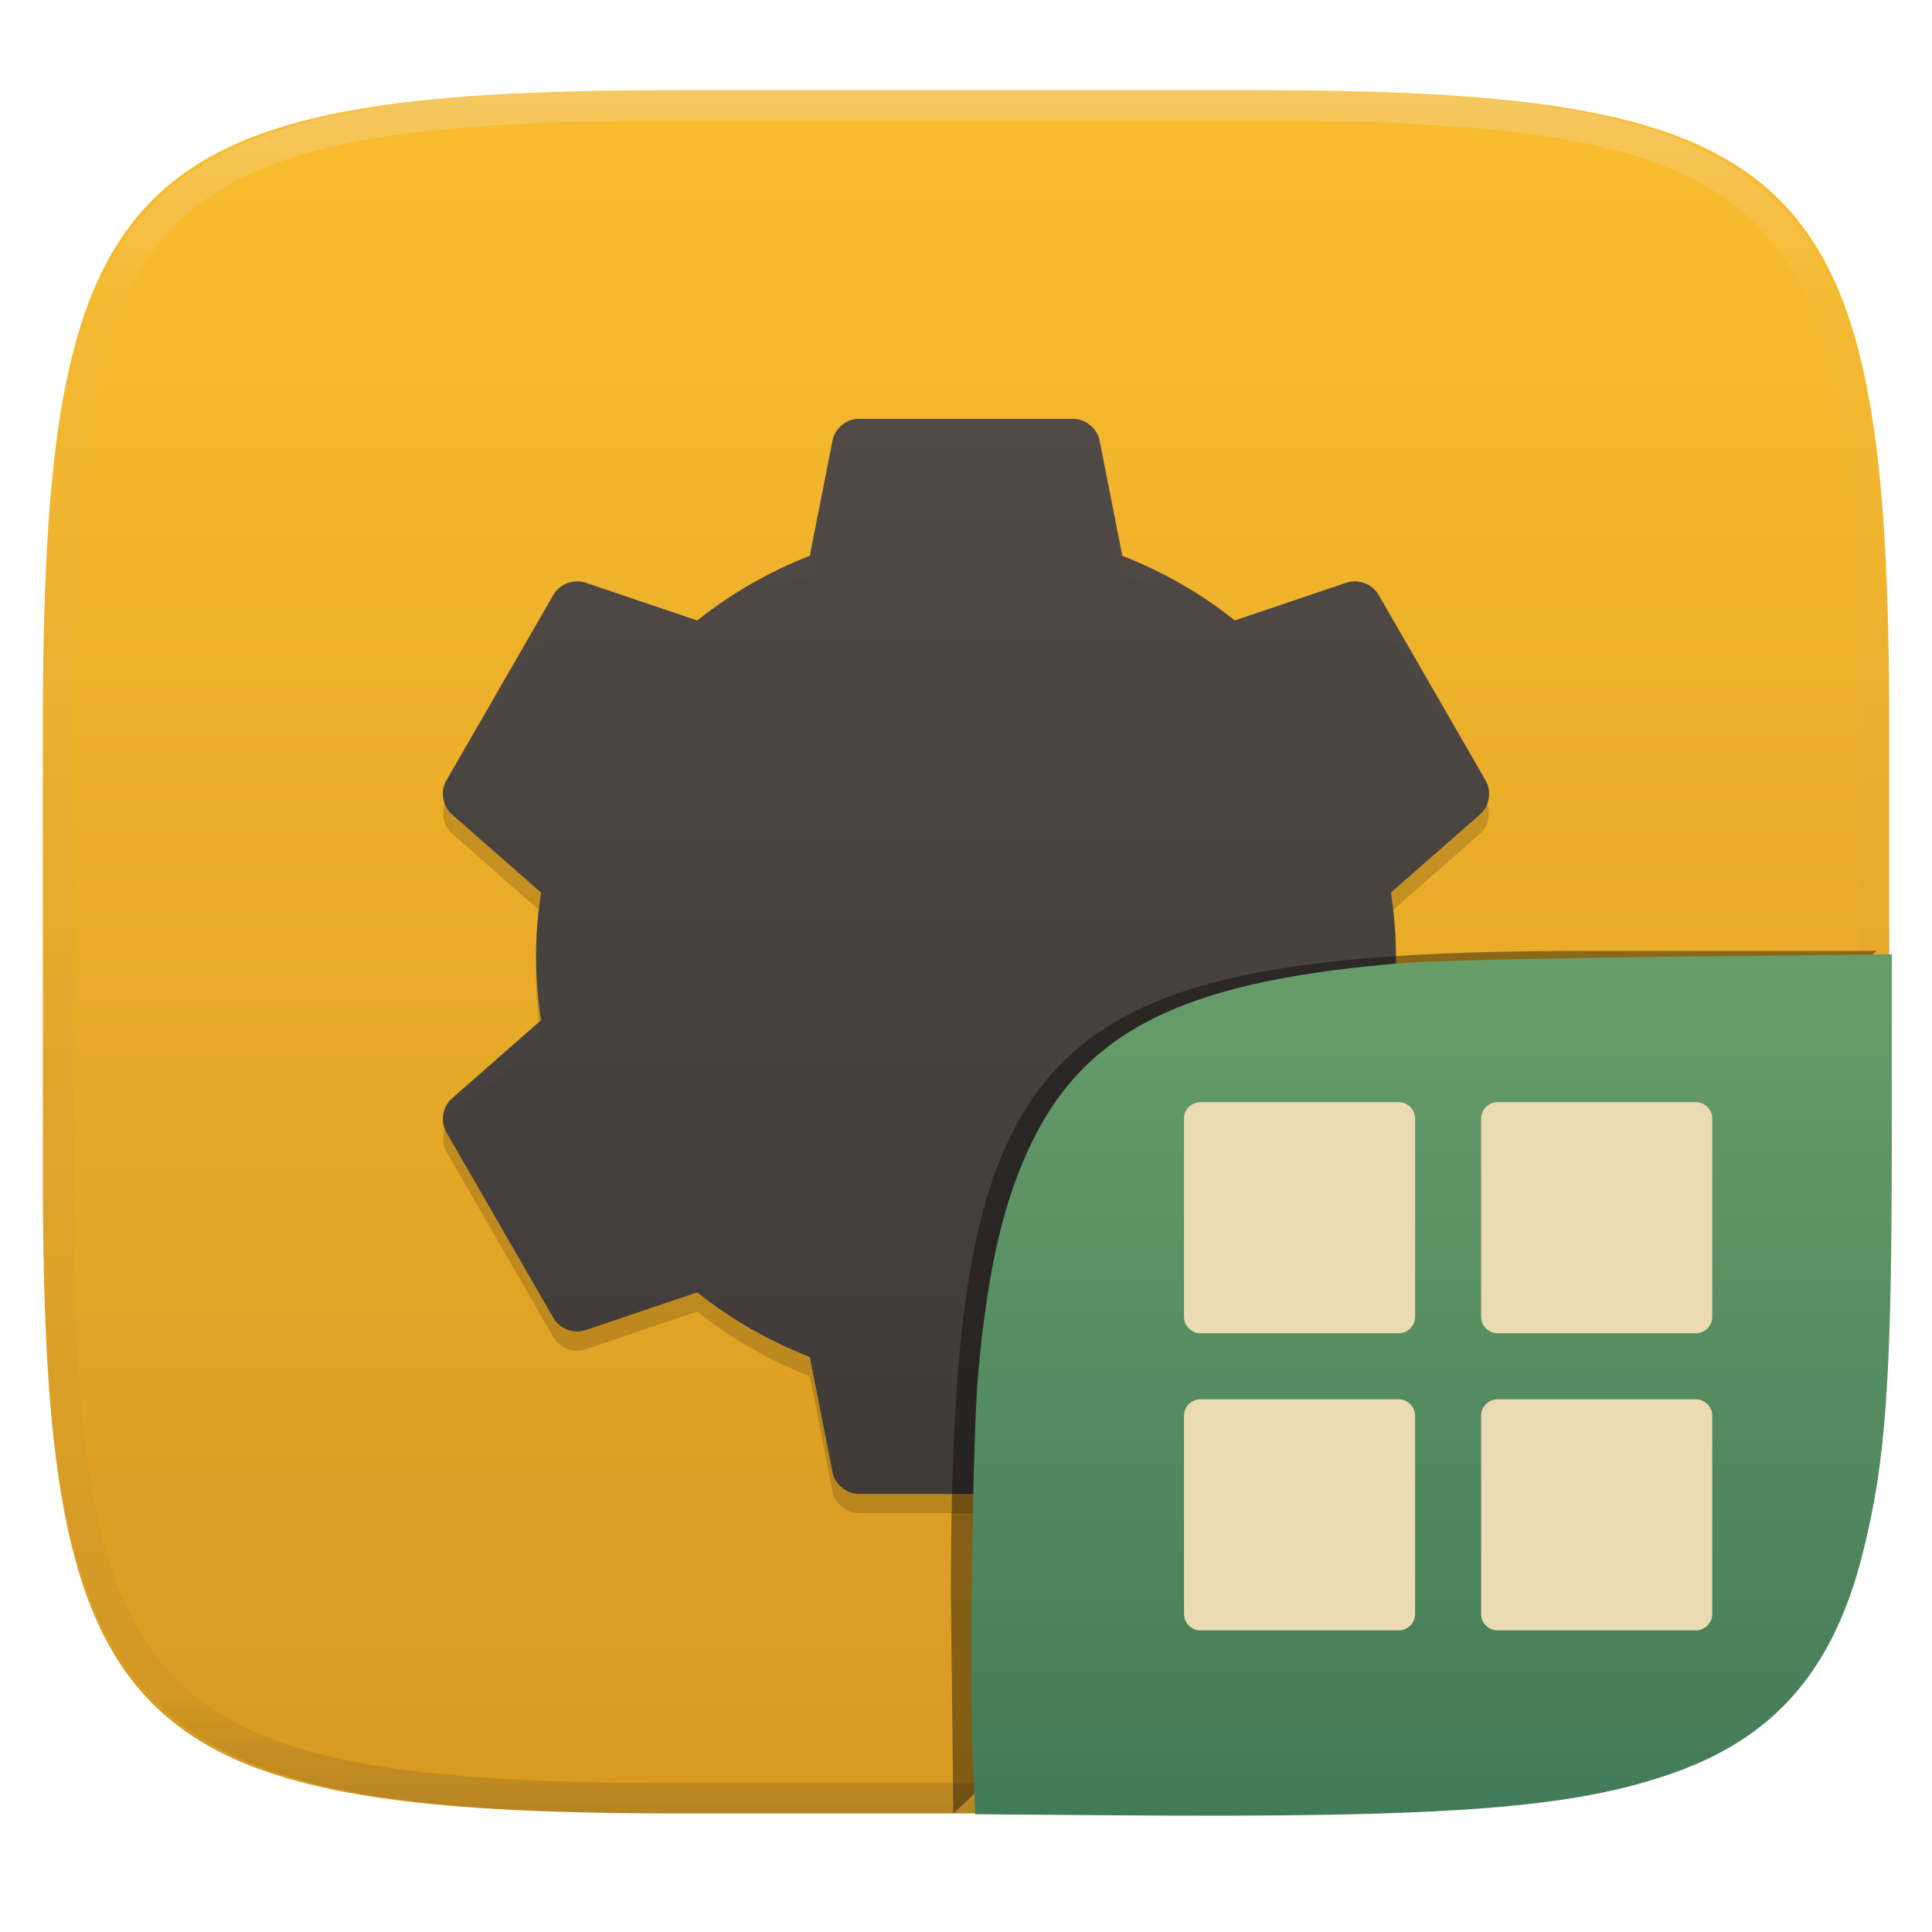 <svg xmlns="http://www.w3.org/2000/svg" style="isolation:isolate" width="256" height="256" viewBox="0 0 256 256">
 <g filter="url(#zv7JT6DvbuFFRnfW7wp3TaR1RM5ACZ3Z)">
  <linearGradient id="_lgradient_690" x1="0" x2="0" y1="0" y2="1" gradientTransform="matrix(244.648,0,0,228.338,5.68,11.95)" gradientUnits="userSpaceOnUse">
   <stop offset="0%" style="stop-color:#fabd2f"/>
   <stop offset="100%" style="stop-color:#d79921"/>
  </linearGradient>
  <path fill="url(#_lgradient_690)" d="M 165.689 11.95 C 239.745 11.95 250.328 22.507 250.328 96.494 L 250.328 155.745 C 250.328 229.731 239.745 240.288 165.689 240.288 L 90.319 240.288 C 16.264 240.288 5.68 229.731 5.68 155.745 L 5.68 96.494 C 5.68 22.507 16.264 11.95 90.319 11.95 L 165.689 11.95 Z"/>
 </g>
 <g>
  <g style="opacity:0.4" filter="url(#aKZghCnCwQncvTLYQGIm4BIF5MAqLaXk)">
   <g opacity=".4">
    <path d="M 197.045 106.468 C 196.843 107.021 196.559 107.543 196.111 107.928 L 184.316 118.278 C 184.43 119.042 184.496 119.814 184.584 120.583 L 196.111 110.467 C 197.226 109.508 197.567 107.833 197.045 106.467 L 197.045 106.468 Z M 58.963 106.473 C 58.444 107.837 58.783 109.509 59.897 110.467 L 71.424 120.578 C 71.512 119.811 71.578 119.04 71.692 118.278 L 59.896 107.927 C 59.449 107.543 59.164 107.024 58.962 106.472 L 58.963 106.473 Z M 71.076 128.006 C 71.065 128.432 71.022 128.847 71.022 129.278 C 71.022 131.372 71.188 133.407 71.419 135.429 L 71.692 135.19 C 71.337 132.829 71.137 130.443 71.075 128.006 L 71.076 128.006 Z M 184.928 128.006 C 184.866 130.443 184.67 132.828 184.317 135.19 L 184.585 135.423 C 184.816 133.403 184.983 131.37 184.983 129.278 C 184.983 128.847 184.939 128.432 184.928 128.006 L 184.928 128.006 Z M 58.96 149.534 C 58.601 150.51 58.601 151.626 59.114 152.535 L 73.358 177.243 C 74.185 178.644 76.049 179.328 77.587 178.798 L 92.387 173.789 C 96.835 177.35 101.907 180.25 107.302 182.36 L 110.303 197.608 C 110.608 199.205 112.132 200.477 113.755 200.5 L 142.243 200.5 C 143.868 200.48 145.386 199.204 145.691 197.608 L 148.697 182.36 C 154.092 180.252 159.165 177.352 163.614 173.79 L 178.415 178.799 C 179.953 179.329 181.817 178.645 182.643 177.243 L 196.888 152.536 C 197.4 151.628 197.398 150.515 197.042 149.54 C 196.984 149.69 196.967 149.851 196.888 149.992 L 182.643 174.7 C 181.817 176.101 179.953 176.79 178.415 176.26 L 163.615 171.251 C 159.166 174.812 154.094 177.707 148.7 179.817 L 145.694 195.065 C 145.389 196.66 143.87 197.941 142.246 197.961 L 113.755 197.961 C 112.13 197.939 110.607 196.661 110.302 195.065 L 107.301 179.817 C 101.908 177.708 96.836 174.813 92.387 171.252 L 77.586 176.26 C 76.048 176.79 74.184 176.101 73.357 174.7 L 59.112 149.992 C 59.032 149.85 59.015 149.686 58.958 149.534 L 58.96 149.534 Z"/>
   </g>
  </g>
  <linearGradient id="_lgradient_691" x1="0" x2="0" y1="0" y2="1.209" gradientTransform="matrix(138.638,0,0,142.457,58.681,55.5)" gradientUnits="userSpaceOnUse">
   <stop offset="0%" style="stop-color:#504945"/>
   <stop offset="100%" style="stop-color:#3c3836"/>
  </linearGradient>
  <path fill="url(#_lgradient_691)" d="M 113.422 55.509 C 111.912 55.673 110.581 56.908 110.305 58.402 L 107.301 73.648 C 101.906 75.758 96.837 78.656 92.388 82.217 L 77.589 77.209 C 76.05 76.679 74.185 77.366 73.359 78.768 L 59.114 103.474 C 58.311 104.895 58.655 106.861 59.893 107.925 L 71.689 118.275 C 71.274 121.05 71.022 123.842 71.022 126.733 C 71.022 129.623 71.274 132.415 71.689 135.191 L 59.893 145.541 C 58.656 146.605 58.311 148.571 59.114 149.992 L 73.359 174.698 C 74.185 176.099 76.05 176.786 77.588 176.256 L 92.389 171.248 C 96.837 174.809 101.907 177.708 107.301 179.817 L 110.306 195.064 C 110.611 196.66 112.131 197.935 113.756 197.957 L 142.244 197.957 C 143.869 197.937 145.389 196.659 145.694 195.064 L 148.699 179.817 C 154.093 177.708 159.163 174.809 163.611 171.248 L 178.412 176.256 C 179.95 176.786 181.815 176.099 182.641 174.698 L 196.886 149.992 C 197.688 148.571 197.345 146.605 196.107 145.541 L 184.311 135.191 C 184.726 132.416 184.978 129.624 184.978 126.733 C 184.978 123.842 184.725 121.05 184.311 118.275 L 196.107 107.925 C 197.344 106.861 197.688 104.895 196.886 103.474 L 182.641 78.768 C 181.817 77.365 179.95 76.677 178.413 77.207 L 163.612 82.215 C 159.171 78.649 154.104 75.752 148.711 73.643 L 145.704 58.395 C 145.399 56.8 143.877 55.524 142.254 55.502 L 113.766 55.502 C 113.655 55.5 113.543 55.5 113.432 55.502 L 113.422 55.509 Z"/>
  <g style="opacity:0.1">
   <g opacity=".1">
    <path fill="#ebdbb2" d="M 113.427 55.502 L 113.422 55.507 C 111.911 55.671 110.58 56.91 110.305 58.403 L 107.299 73.647 C 101.906 75.756 96.838 78.656 92.389 82.217 L 77.589 77.208 C 76.05 76.679 74.186 77.369 73.361 78.768 L 59.116 103.471 C 58.602 104.382 58.603 105.496 58.962 106.473 C 59.019 106.323 59.036 106.162 59.116 106.02 L 73.361 81.312 C 74.186 79.912 76.05 79.223 77.589 79.752 L 92.389 84.761 C 96.838 81.2 101.906 78.305 107.299 76.196 L 110.305 60.947 C 110.58 59.454 111.911 58.22 113.422 58.056 L 113.427 58.051 C 113.536 58.048 113.648 58.048 113.757 58.051 L 142.248 58.051 C 143.871 58.073 145.39 59.346 145.695 60.942 L 148.702 76.191 C 154.095 78.3 159.165 81.197 163.616 84.761 L 178.416 79.752 C 179.953 79.223 181.82 79.91 182.644 81.312 L 196.89 106.02 C 196.969 106.16 196.986 106.32 197.045 106.468 C 197.401 105.493 197.401 104.379 196.89 103.471 L 182.644 78.768 C 181.82 77.366 179.953 76.679 178.416 77.208 L 163.616 82.217 C 159.165 78.653 154.095 75.751 148.702 73.642 L 145.695 58.399 C 145.39 56.803 143.871 55.524 142.248 55.502 L 113.757 55.502 C 113.648 55.499 113.536 55.499 113.427 55.502 Z M 71.418 120.583 C 71.187 122.603 71.02 124.641 71.02 126.734 C 71.02 127.164 71.064 127.579 71.075 128.006 C 71.137 125.569 71.338 123.183 71.691 120.822 L 71.418 120.583 Z M 184.583 120.588 L 184.316 120.822 C 184.669 123.183 184.862 125.569 184.926 128.006 C 184.936 127.579 184.979 127.164 184.979 126.734 C 184.979 124.643 184.814 122.608 184.583 120.588 Z M 184.583 135.424 C 184.496 136.195 184.43 136.968 184.316 137.734 L 196.109 148.087 C 196.556 148.474 196.841 148.993 197.045 149.545 C 197.566 148.179 197.225 146.5 196.109 145.541 L 184.583 135.424 Z M 71.418 135.429 L 59.896 145.541 C 58.781 146.5 58.441 148.174 58.962 149.54 C 59.164 148.99 59.45 148.471 59.896 148.087 L 71.691 137.734 C 71.577 136.971 71.506 136.197 71.418 135.429 Z"/>
   </g>
  </g>
 </g>
 <g opacity=".4">
  <linearGradient id="_lgradient_692" x1=".517" x2=".517" y1="0" y2="1" gradientTransform="matrix(244.65,0,0,228.34,5.68,11.95)" gradientUnits="userSpaceOnUse">
   <stop offset="0%" style="stop-color:#ebdbb2"/>
   <stop offset="12.5%" stop-opacity=".098" style="stop-color:#ebdbb2"/>
   <stop offset="92.5%" stop-opacity=".098" style="stop-color:#282828"/>
   <stop offset="100%" stop-opacity=".498" style="stop-color:#282828"/>
  </linearGradient>
  <path fill="url(#_lgradient_692)" fill-rule="evenodd" d="M 165.068 11.951 C 169.396 11.941 173.724 11.991 178.052 12.089 C 181.927 12.167 185.803 12.315 189.678 12.541 C 193.131 12.737 196.583 13.022 200.026 13.395 C 203.085 13.73 206.144 14.181 209.174 14.741 C 211.889 15.243 214.574 15.881 217.22 16.657 C 219.62 17.355 221.971 18.219 224.243 19.241 C 226.358 20.184 228.384 21.304 230.302 22.591 C 232.142 23.829 233.863 25.244 235.437 26.806 C 237.001 28.378 238.417 30.088 239.656 31.925 C 240.945 33.841 242.066 35.865 243.02 37.967 C 244.043 40.247 244.909 42.585 245.617 44.972 C 246.394 47.615 247.034 50.297 247.535 53.009 C 248.096 56.035 248.548 59.081 248.883 62.136 C 249.257 65.575 249.542 69.014 249.739 72.462 C 249.965 76.323 250.112 80.194 250.201 84.055 C 250.289 88.378 250.339 92.701 250.329 97.014 L 250.329 155.226 C 250.339 159.549 250.289 163.862 250.201 168.185 C 250.112 172.056 249.965 175.917 249.739 179.778 C 249.542 183.226 249.257 186.675 248.883 190.104 C 248.548 193.159 248.096 196.215 247.535 199.241 C 247.034 201.943 246.394 204.625 245.617 207.268 C 244.909 209.655 244.043 212.003 243.02 214.273 C 242.066 216.385 240.945 218.399 239.656 220.315 C 238.417 222.152 237.001 223.872 235.437 225.434 C 233.863 226.996 232.142 228.411 230.302 229.649 C 228.384 230.936 226.358 232.056 224.243 232.999 C 221.971 234.021 219.62 234.885 217.22 235.593 C 214.574 236.369 211.889 237.007 209.174 237.499 C 206.144 238.068 203.085 238.51 200.026 238.845 C 196.583 239.218 193.131 239.503 189.678 239.699 C 185.803 239.925 181.927 240.073 178.052 240.161 C 173.724 240.249 169.396 240.299 165.068 240.289 L 90.942 240.289 C 86.614 240.299 82.286 240.249 77.958 240.161 C 74.083 240.073 70.207 239.925 66.332 239.699 C 62.879 239.503 59.427 239.218 55.984 238.845 C 52.925 238.51 49.866 238.068 46.836 237.499 C 44.121 237.007 41.436 236.369 38.79 235.593 C 36.39 234.885 34.039 234.021 31.767 232.999 C 29.652 232.056 27.626 230.936 25.708 229.649 C 23.868 228.411 22.147 226.996 20.573 225.434 C 19.009 223.872 17.593 222.152 16.354 220.315 C 15.065 218.399 13.944 216.385 12.99 214.273 C 11.967 212.003 11.101 209.655 10.393 207.268 C 9.616 204.625 8.976 201.943 8.475 199.241 C 7.914 196.215 7.462 193.159 7.127 190.104 C 6.753 186.675 6.468 183.226 6.271 179.778 C 6.045 175.917 5.898 172.056 5.809 168.185 C 5.721 163.862 5.671 159.549 5.681 155.226 L 5.681 97.014 C 5.671 92.701 5.721 88.378 5.809 84.055 C 5.898 80.194 6.045 76.323 6.271 72.462 C 6.468 69.014 6.753 65.575 7.127 62.136 C 7.462 59.081 7.914 56.035 8.475 53.009 C 8.976 50.297 9.616 47.615 10.393 44.972 C 11.101 42.585 11.967 40.247 12.99 37.967 C 13.944 35.865 15.065 33.841 16.354 31.925 C 17.593 30.088 19.009 28.378 20.573 26.806 C 22.147 25.244 23.868 23.829 25.708 22.591 C 27.626 21.304 29.652 20.184 31.767 19.241 C 34.039 18.219 36.39 17.355 38.79 16.657 C 41.436 15.881 44.121 15.243 46.836 14.741 C 49.866 14.181 52.925 13.73 55.984 13.395 C 59.427 13.022 62.879 12.737 66.332 12.541 C 70.207 12.315 74.083 12.167 77.958 12.089 C 82.286 11.991 86.614 11.941 90.942 11.951 L 165.068 11.951 Z M 165.078 15.96 C 169.376 15.95 173.675 15.999 177.973 16.087 C 181.8 16.176 185.626 16.323 189.452 16.539 C 192.836 16.736 196.219 17.011 199.583 17.384 C 202.554 17.699 205.515 18.131 208.446 18.681 C 211.023 19.153 213.58 19.762 216.099 20.499 C 218.322 21.147 220.495 21.953 222.6 22.896 C 224.509 23.751 226.338 24.763 228.069 25.922 C 229.692 27.013 231.207 28.26 232.594 29.646 C 233.981 31.031 235.23 32.544 236.332 34.165 C 237.492 35.894 238.506 37.712 239.361 39.608 C 240.306 41.72 241.112 43.892 241.761 46.102 C 242.509 48.617 243.109 51.162 243.591 53.736 C 244.132 56.664 244.565 59.611 244.889 62.578 C 245.263 65.938 245.539 69.308 245.735 72.688 C 245.952 76.51 246.109 80.322 246.188 84.144 C 246.276 88.437 246.325 92.721 246.325 97.014 C 246.325 97.014 246.325 97.014 246.325 97.014 L 246.325 155.226 C 246.325 155.226 246.325 155.226 246.325 155.226 C 246.325 159.519 246.276 163.803 246.188 168.096 C 246.109 171.918 245.952 175.74 245.735 179.552 C 245.539 182.932 245.263 186.302 244.889 189.672 C 244.565 192.629 244.132 195.576 243.591 198.504 C 243.109 201.078 242.509 203.623 241.761 206.138 C 241.112 208.358 240.306 210.52 239.361 212.632 C 238.506 214.528 237.492 216.356 236.332 218.075 C 235.23 219.706 233.981 221.219 232.594 222.604 C 231.207 223.98 229.692 225.227 228.069 226.318 C 226.338 227.477 224.509 228.489 222.6 229.344 C 220.495 230.297 218.322 231.093 216.099 231.741 C 213.58 232.478 211.023 233.087 208.446 233.559 C 205.515 234.109 202.554 234.541 199.583 234.865 C 196.219 235.229 192.836 235.514 189.452 235.701 C 185.626 235.917 181.8 236.074 177.973 236.153 C 173.675 236.251 169.376 236.29 165.078 236.29 C 165.078 236.29 165.078 236.29 165.068 236.29 L 90.942 236.29 C 90.932 236.29 90.932 236.29 90.932 236.29 C 86.634 236.29 82.335 236.251 78.037 236.153 C 74.21 236.074 70.384 235.917 66.558 235.701 C 63.174 235.514 59.791 235.229 56.427 234.865 C 53.456 234.541 50.495 234.109 47.564 233.559 C 44.987 233.087 42.43 232.478 39.911 231.741 C 37.688 231.093 35.515 230.297 33.41 229.344 C 31.501 228.489 29.672 227.477 27.941 226.318 C 26.318 225.227 24.803 223.98 23.416 222.604 C 22.029 221.219 20.78 219.706 19.678 218.075 C 18.518 216.356 17.504 214.528 16.649 212.632 C 15.704 210.52 14.898 208.358 14.249 206.138 C 13.501 203.623 12.901 201.078 12.419 198.504 C 11.878 195.576 11.445 192.629 11.121 189.672 C 10.747 186.302 10.472 182.932 10.275 179.552 C 10.058 175.74 9.901 171.918 9.822 168.096 C 9.734 163.803 9.685 159.519 9.685 155.226 C 9.685 155.226 9.685 155.226 9.685 155.226 L 9.685 97.014 C 9.685 97.014 9.685 97.014 9.685 97.014 C 9.685 92.721 9.734 88.437 9.822 84.144 C 9.901 80.322 10.058 76.51 10.275 72.688 C 10.472 69.308 10.747 65.938 11.121 62.578 C 11.445 59.611 11.878 56.664 12.419 53.736 C 12.901 51.162 13.501 48.617 14.249 46.102 C 14.898 43.892 15.704 41.72 16.649 39.608 C 17.504 37.712 18.518 35.894 19.678 34.165 C 20.78 32.544 22.029 31.031 23.416 29.646 C 24.803 28.26 26.318 27.013 27.941 25.922 C 29.672 24.763 31.501 23.751 33.41 22.896 C 35.515 21.953 37.688 21.147 39.911 20.499 C 42.43 19.762 44.987 19.153 47.564 18.681 C 50.495 18.131 53.456 17.699 56.427 17.384 C 59.791 17.011 63.174 16.736 66.558 16.539 C 70.384 16.323 74.21 16.176 78.037 16.087 C 82.335 15.999 86.634 15.95 90.932 15.96 C 90.932 15.96 90.932 15.96 90.942 15.96 L 165.068 15.96 C 165.078 15.96 165.078 15.96 165.078 15.96 Z"/>
 </g>
 <g opacity=".4" filter="url(#EOjn14RWBStmYhJH0nOHP7ZXrddSyynA)">
  <path d="M 126.32 240.288 L 126 211.494 C 126 137.507 136.584 126 210.639 126 L 248.648 126"/>
 </g>
 <linearGradient id="_lgradient_693" x1=".5" x2=".5" y1="1" y2="0" gradientTransform="matrix(121.985,0,0,114.142,128.7,126.446)" gradientUnits="userSpaceOnUse">
  <stop offset="0%" style="stop-color:#427b58"/>
  <stop offset="100%" style="stop-color:#689d6a"/>
 </linearGradient>
 <path fill="url(#_lgradient_693)" d="M 146.981 240.533 L 129.235 240.395 L 128.875 232.289 C 128.427 222.201 128.898 189.86 129.607 182.052 C 130.892 167.904 133.047 158.74 136.92 150.966 C 144.316 136.118 157.752 129.78 186.519 127.57 C 189.982 127.304 205.835 126.942 221.75 126.766 L 250.685 126.446 L 250.678 150.617 C 250.668 182.808 249.912 193.582 246.801 205.9 C 242.946 221.166 235.296 230.076 221.947 234.847 C 208.546 239.636 192.096 240.884 146.982 240.533 L 146.981 240.533 Z"/>
 <g>
  <g>
   <path fill="#ebdbb2" d="M 159.073 146.038 L 185.323 146.038 C 186.532 146.038 187.509 147.014 187.509 148.226 L 187.509 174.476 C 187.509 175.685 186.532 176.662 185.323 176.662 L 159.072 176.662 C 157.86 176.662 156.884 175.685 156.884 174.476 L 156.884 148.225 C 156.884 147.013 157.86 146.037 159.072 146.037 L 159.073 146.038 Z"/>
   <path fill="#ebdbb2" d="M 198.446 146.037 L 224.695 146.037 C 225.907 146.037 226.884 147.013 226.884 148.225 L 226.884 174.476 C 226.884 175.685 225.907 176.662 224.698 176.662 L 198.449 176.662 C 197.236 176.662 196.259 175.685 196.259 174.476 L 196.259 148.225 C 196.259 147.013 197.235 146.037 198.447 146.037 L 198.446 146.037 Z"/>
   <path fill="#ebdbb2" d="M 159.073 185.413 L 185.323 185.413 C 186.532 185.413 187.509 186.389 187.509 187.601 L 187.509 213.851 C 187.509 215.06 186.532 216.037 185.323 216.037 L 159.072 216.037 C 157.86 216.037 156.884 215.06 156.884 213.851 L 156.884 187.6 C 156.884 186.388 157.86 185.412 159.072 185.412 L 159.073 185.413 Z"/>
   <path fill="#ebdbb2" d="M 198.446 185.412 L 224.695 185.412 C 225.907 185.412 226.884 186.388 226.884 187.6 L 226.884 213.851 C 226.884 215.06 225.907 216.037 224.698 216.037 L 198.449 216.037 C 197.236 216.037 196.259 215.06 196.259 213.851 L 196.259 187.6 C 196.259 186.388 197.235 185.412 198.447 185.412 L 198.446 185.412 Z"/>
  </g>
 </g>
</svg>
